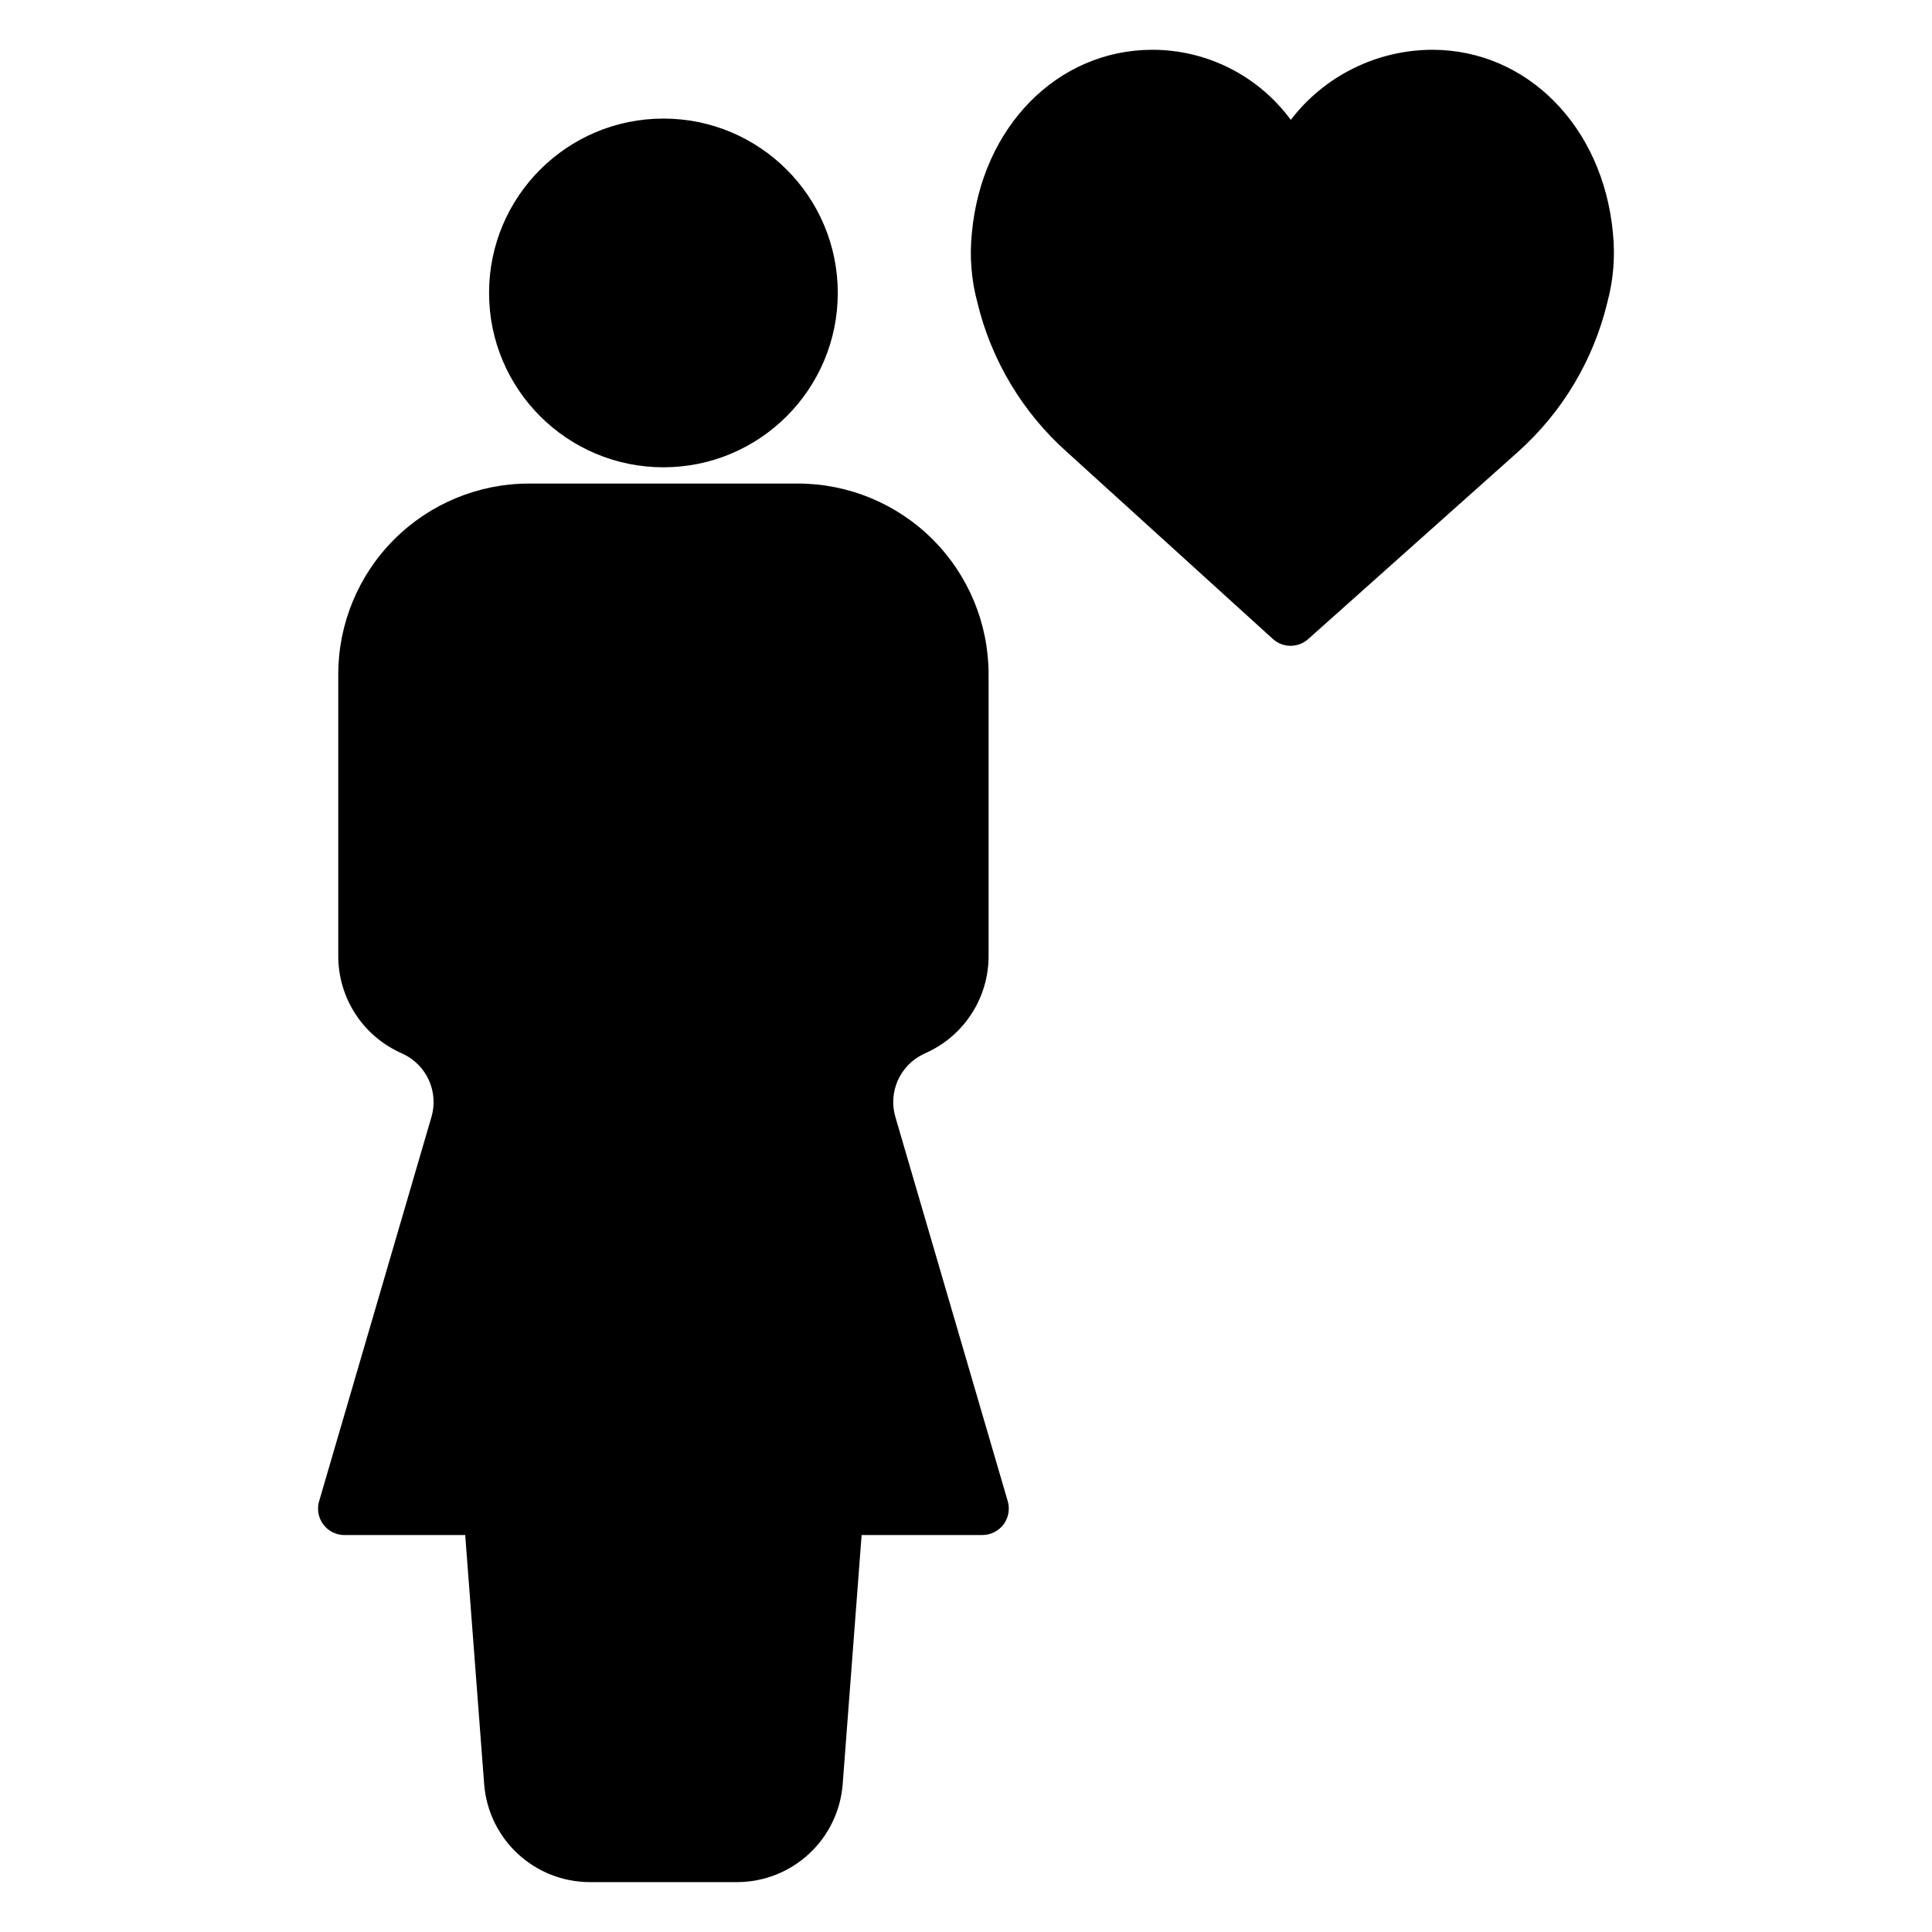 <?xml version="1.0" encoding="UTF-8"?>
<!-- The Best Svg Icon site in the world: iconSvg.co, Visit us! https://iconsvg.co -->
<svg fill="#000000" width="800px" height="800px" version="1.1" viewBox="144 144 512 512" xmlns="http://www.w3.org/2000/svg">
 <g>
  <path d="m381.3 440.06c-1.973-6.633 1.168-13.715 7.41-16.703l1.242-0.586c4.789-2.277 8.836-5.863 11.672-10.34 2.836-4.481 4.348-9.668 4.363-14.973v-74.812c-0.016-13.387-5.34-26.223-14.809-35.691s-22.305-14.793-35.695-14.809h-71.34c-13.391 0.016-26.227 5.344-35.691 14.809-9.469 9.469-14.793 22.305-14.809 35.691v74.812c0.016 5.305 1.527 10.496 4.367 14.977 2.836 4.477 6.883 8.062 11.672 10.34l1.227 0.578h0.004c6.262 3.004 9.398 10.125 7.391 16.773l-29.738 101.72c-0.617 2.113-0.203 4.398 1.117 6.16 1.32 1.766 3.398 2.801 5.602 2.801h32l5.031 66.113c0.566 7.023 3.746 13.578 8.914 18.367 5.172 4.793 11.949 7.465 18.996 7.492h39.188c7.043-0.031 13.82-2.703 18.988-7.492 5.168-4.789 8.348-11.348 8.91-18.367l5.027-66.125h32.004c2.203 0 4.281-1.039 5.602-2.801 1.324-1.766 1.734-4.051 1.117-6.164z"/>
  <path d="m366.02 221.63c0 25.52-20.688 46.207-46.207 46.207s-46.207-20.688-46.207-46.207c0-25.52 20.688-46.207 46.207-46.207s46.207 20.688 46.207 46.207"/>
  <path d="m523.54 157.19c-14.695 0.051-28.535 6.91-37.473 18.574-8.566-11.66-22.164-18.555-36.633-18.574-25.168 0-45.266 20.379-47.871 48.5v-0.004c-0.656 6.207-0.16 12.48 1.461 18.508 3.691 15.289 11.957 29.094 23.695 39.566l54.598 49.566c2.652 2.406 6.691 2.422 9.359 0.039l55.566-49.582c11.738-10.477 20.008-24.281 23.699-39.574 1.633-6.023 2.137-12.297 1.492-18.504-2.625-28.121-22.723-48.516-47.895-48.516z"/>
 </g>
</svg>